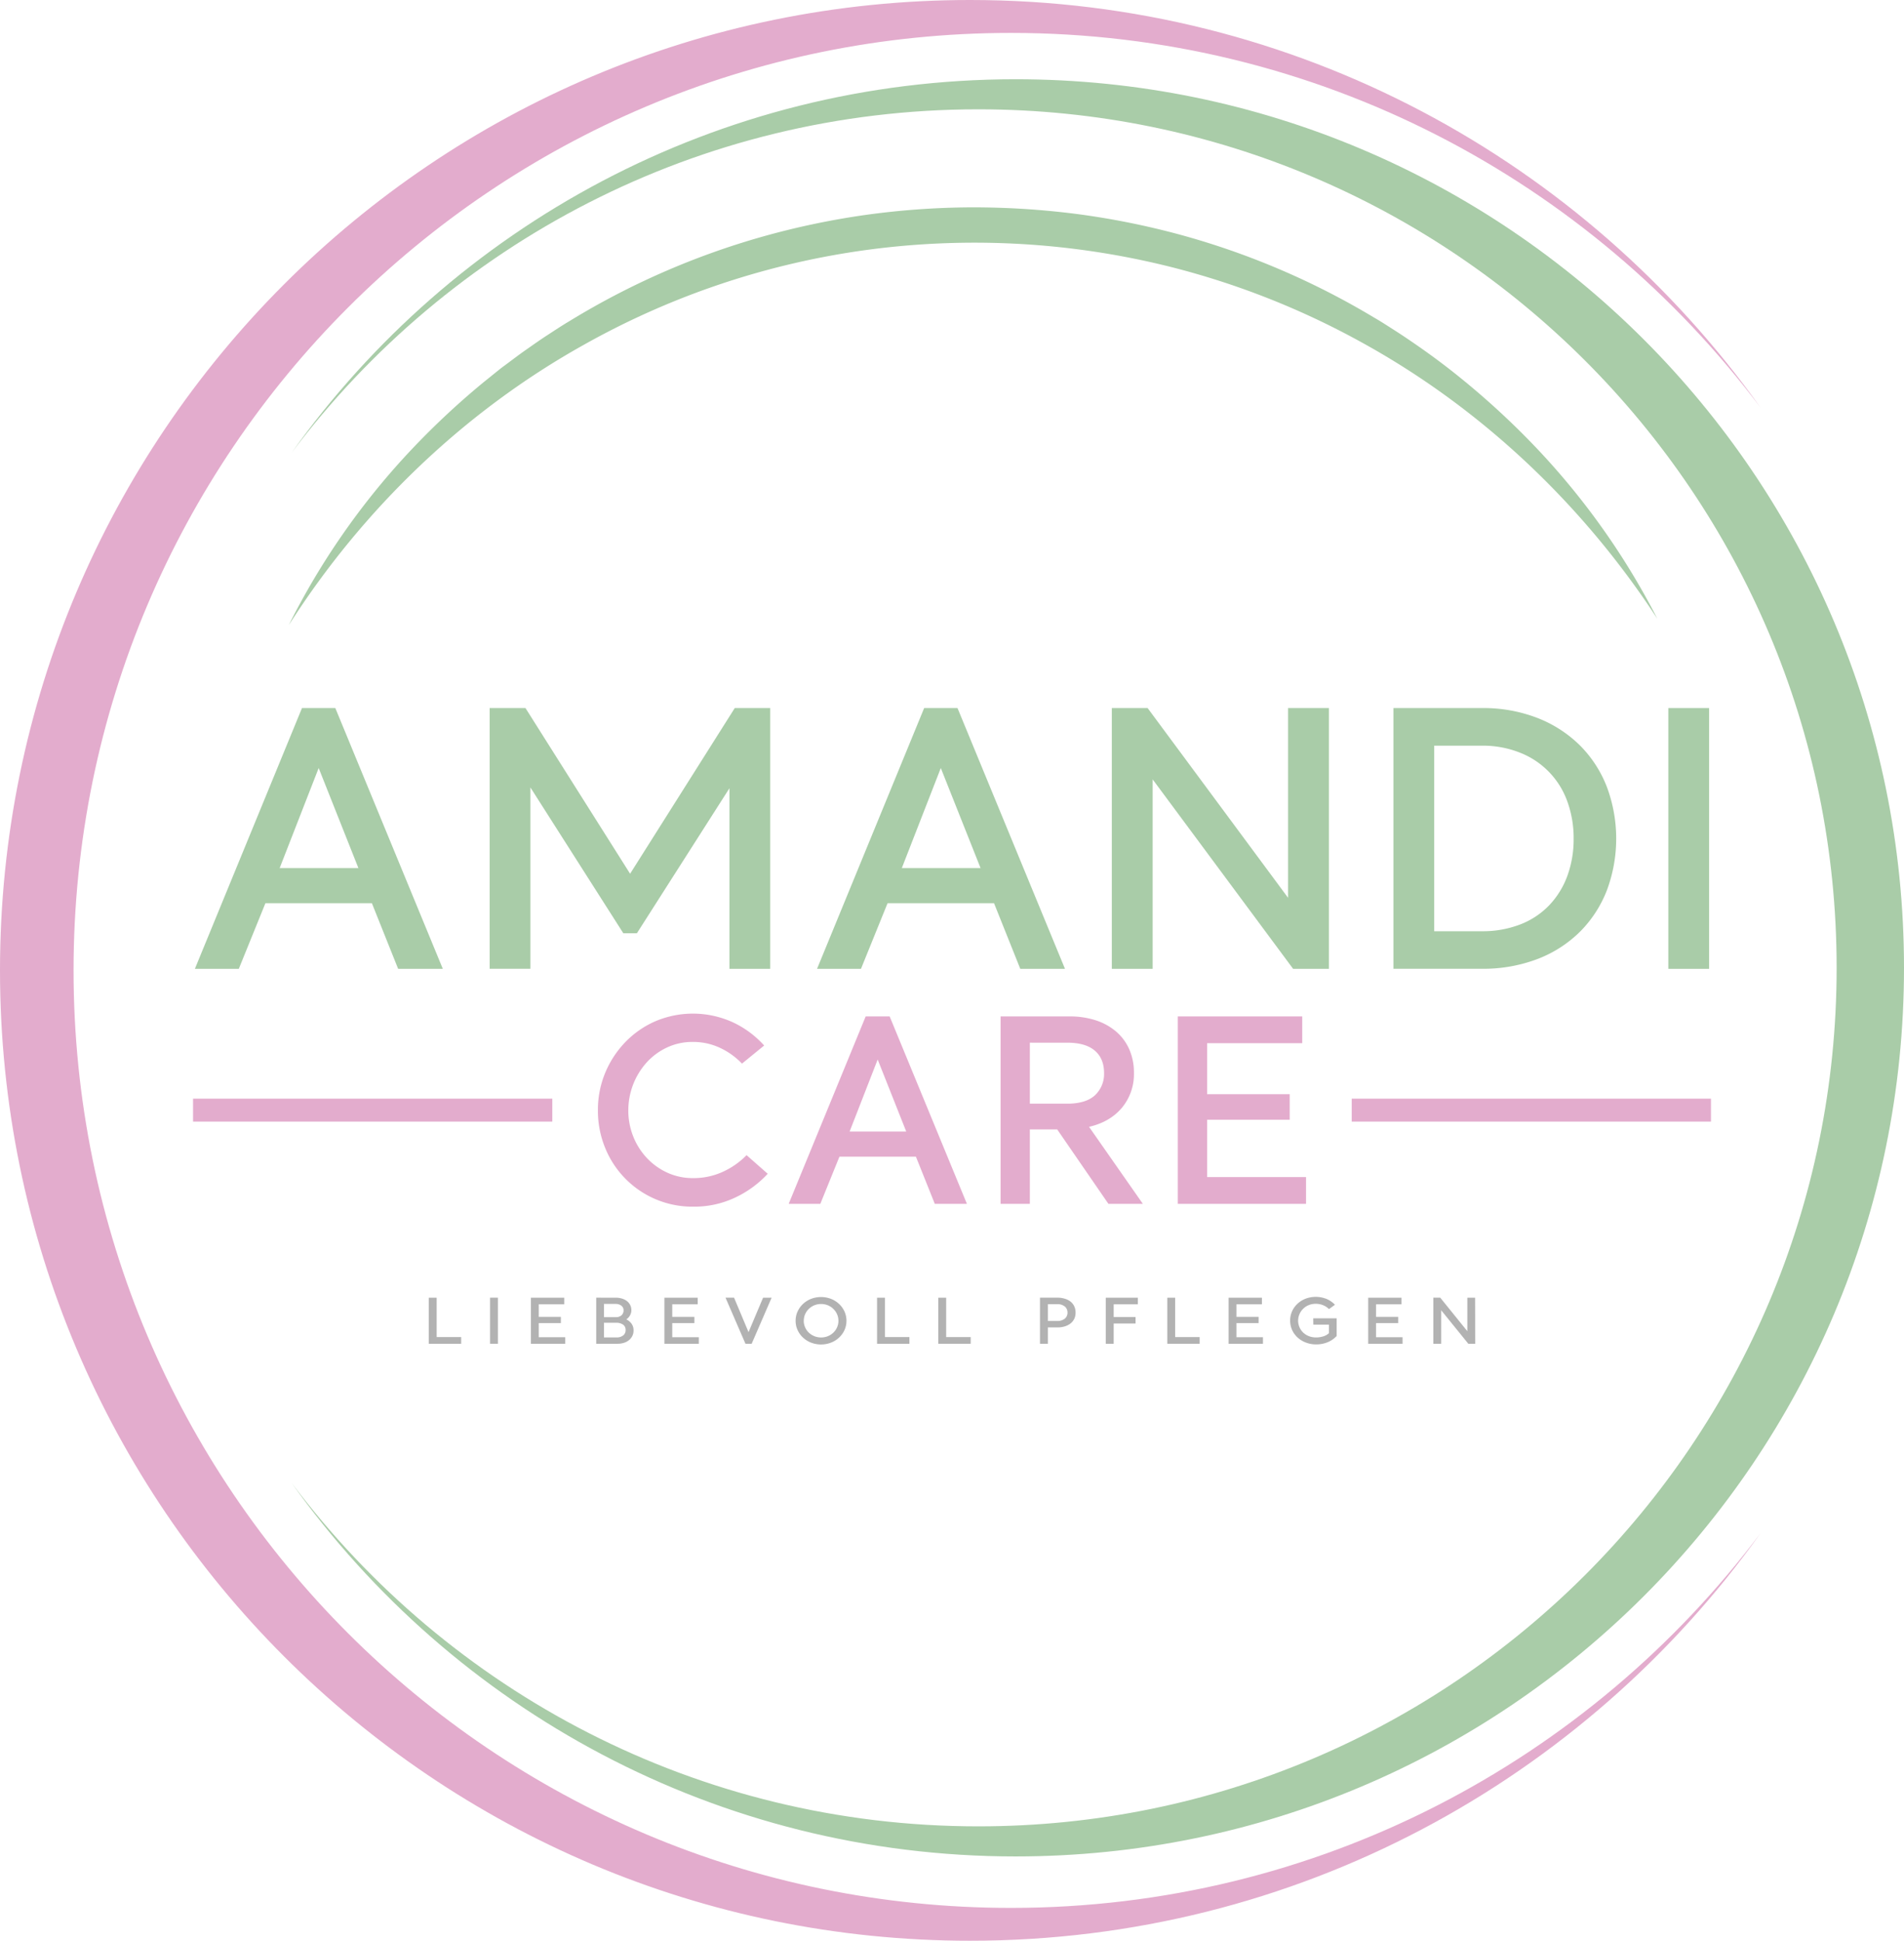 <svg xmlns="http://www.w3.org/2000/svg" viewBox="0 0 983.57 1002.32"><defs><style>.cls-1{fill:#b2b2b2;}.cls-2{fill:#e3accd;}.cls-3{fill:#a9cca8;}</style></defs><g id="Ebene_2" data-name="Ebene 2"><g id="logo"><path class="cls-1" d="M221.51,670.22h4.06v20.33h12.66V694H221.51Z"></path><path class="cls-1" d="M257.21,694h-4.06v-23.8h4.06Z"></path><path class="cls-1" d="M274.25,670.22h17.21v3.4H278.31v6.48h11.43v3.23H278.31v7.29H292V694H274.25Z"></path><path class="cls-1" d="M318.21,670.22a10.17,10.17,0,0,1,3.13.46,7.8,7.8,0,0,1,2.51,1.27,6.09,6.09,0,0,1,1.67,2,5.6,5.6,0,0,1,.62,2.65,5.3,5.3,0,0,1-.74,2.82,6,6,0,0,1-1.87,2,6.9,6.9,0,0,1,2.75,2.27,5.85,5.85,0,0,1,1,3.43,6.35,6.35,0,0,1-.65,2.9,6.57,6.57,0,0,1-1.78,2.17,8.2,8.2,0,0,1-2.65,1.36A10.88,10.88,0,0,1,319,694h-11v-23.8Zm3.91,6.54a2.92,2.92,0,0,0-1.16-2.44,4.89,4.89,0,0,0-3.07-.89H312v6.83h6.1a4.21,4.21,0,0,0,3-1A3.35,3.35,0,0,0,322.12,676.76ZM323.18,687a3.36,3.36,0,0,0-1.25-2.84,6,6,0,0,0-3.65-1H312v7.57h6.59a5.21,5.21,0,0,0,3.28-1A3.32,3.32,0,0,0,323.18,687Z"></path><path class="cls-1" d="M343.22,670.22h17.21v3.4H347.27v6.48H358.7v3.23H347.27v7.29H361V694H343.22Z"></path><path class="cls-1" d="M386.68,688l7.51-17.78h4.41L388.3,694h-3.21l-10.3-23.8h4.41Z"></path><path class="cls-1" d="M411,682.14a11.38,11.38,0,0,1,1-4.75,12.58,12.58,0,0,1,2.76-3.9,13.2,13.2,0,0,1,4.17-2.65,14.42,14.42,0,0,1,10.4,0,13.2,13.2,0,0,1,4.17,2.65,12.61,12.61,0,0,1,2.77,3.9,11.76,11.76,0,0,1,0,9.49,12.3,12.3,0,0,1-2.77,3.88,13,13,0,0,1-4.17,2.64,14.42,14.42,0,0,1-10.4,0,13,13,0,0,1-4.17-2.64,12.27,12.27,0,0,1-2.76-3.88A11.36,11.36,0,0,1,411,682.14Zm4.2,0a8.19,8.19,0,0,0,.67,3.28,8.29,8.29,0,0,0,1.87,2.75,9.06,9.06,0,0,0,6.42,2.58,9.06,9.06,0,0,0,6.42-2.58,8.42,8.42,0,0,0,1.87-9.32,8.74,8.74,0,0,0-1.87-2.77,9.21,9.21,0,0,0-2.84-1.91,9.38,9.38,0,0,0-7.16,0,9.1,9.1,0,0,0-2.84,1.91,8.58,8.58,0,0,0-1.87,2.77A8.24,8.24,0,0,0,415.22,682.14Z"></path><path class="cls-1" d="M453.07,670.22h4.06v20.33h12.66V694H453.07Z"></path><path class="cls-1" d="M484.71,670.22h4.06v20.33h12.67V694H484.71Z"></path><path class="cls-1" d="M555.62,677.89A7.38,7.38,0,0,1,555,681a6.78,6.78,0,0,1-1.86,2.41,8.73,8.73,0,0,1-3,1.59,13,13,0,0,1-4,.57H541.3V694h-4.06v-23.8h8.93a12.87,12.87,0,0,1,4,.57,8.81,8.81,0,0,1,3,1.58A6.76,6.76,0,0,1,555,674.8,7.49,7.49,0,0,1,555.62,677.89Zm-14.32-4.33v8.67h4.76a6.09,6.09,0,0,0,4-1.19,4,4,0,0,0,1.39-3.15,4,4,0,0,0-1.35-3.1,5.92,5.92,0,0,0-4.08-1.23Z"></path><path class="cls-1" d="M571.21,670.22h16.58v3.4H575.31v6.57H586.6v3.34H575.31V694h-4.1Z"></path><path class="cls-1" d="M603,670.22h4.06v20.33h12.67V694H603Z"></path><path class="cls-1" d="M634.68,670.22h17.21v3.4H638.73v6.48h11.44v3.23H638.73v7.29h13.69V694H634.68Z"></path><path class="cls-1" d="M678.39,680.87h12.1V690a13.27,13.27,0,0,1-4.71,3.23,15.71,15.71,0,0,1-6,1.1,14.47,14.47,0,0,1-5.31-1,13.19,13.19,0,0,1-4.23-2.62,12,12,0,0,1-2.79-3.9,11.92,11.92,0,0,1,0-9.56,12.24,12.24,0,0,1,2.79-3.9,13.26,13.26,0,0,1,4.2-2.62,15,15,0,0,1,10.83.13,13,13,0,0,1,4.35,3l-3.1,2.24a8.81,8.81,0,0,0-3-2,10.07,10.07,0,0,0-3.82-.74,9.27,9.27,0,0,0-3.69.71,8.74,8.74,0,0,0-2.87,1.91,8.62,8.62,0,0,0-1.87,2.78,8.5,8.5,0,0,0,1.88,9.41,9.11,9.11,0,0,0,2.93,1.88,10,10,0,0,0,3.76.69,12.63,12.63,0,0,0,3.76-.56,7.49,7.49,0,0,0,2.9-1.64v-4.43h-8.07Z"></path><path class="cls-1" d="M706.78,670.22H724v3.4H710.84v6.48h11.43v3.23H710.84v7.29h13.69V694H706.78Z"></path><path class="cls-1" d="M762.06,694H758.5l-14-17.29V694h-4.06v-23.8H744l14,17.32V670.22h4Z"></path><path class="cls-2" d="M522.2,985.36C254.78,985.36,38,768.58,38,501.16S254.78,17,522.2,17c158.35,0,298.94,76,387.28,193.55C818.62,83.1,669.6,0,501.16,0,224.38,0,0,224.38,0,501.16s224.38,501.16,501.16,501.16c168.44,0,317.46-83.09,408.32-210.52C821.14,909.33,680.55,985.36,522.2,985.36Z"></path><path class="cls-3" d="M505.38,943.24c244.88,0,443.39-198.51,443.39-443.39S750.26,56.46,505.38,56.46c-145,0-273.75,69.62-354.65,177.25C233.94,117,370.4,40.93,524.64,40.93c253.46,0,458.93,205.46,458.93,458.92S778.1,958.78,524.64,958.78c-154.24,0-290.7-76.09-373.91-192.78C231.63,873.63,360.37,943.24,505.38,943.24Z"></path><path class="cls-3" d="M149.18,322.85a379.34,379.34,0,0,1,61.14-88.27,407.38,407.38,0,0,1,39.44-37.13l5.29-4.26c1.77-1.41,3.5-2.88,5.34-4.2,3.65-2.68,7.23-5.46,10.95-8.06s7.4-5.23,11.21-7.7,7.58-5,11.48-7.3a398,398,0,0,1,99.64-43.65A404.38,404.38,0,0,1,447.13,111a409,409,0,0,1,54.51-3.91,419.62,419.62,0,0,1,54.54,3.42,406.53,406.53,0,0,1,53.56,10.74A397.9,397.9,0,0,1,709.8,164c3.94,2.26,7.73,4.76,11.55,7.2s7.54,5,11.29,7.59c7.43,5.18,14.7,10.6,21.72,16.31a409.85,409.85,0,0,1,39.79,36.76,379.56,379.56,0,0,1,62,87.7c-39-59.8-91.93-109.45-153.47-143.13A413,413,0,0,0,605.33,138a416.22,416.22,0,0,0-155.78-9.16,411.19,411.19,0,0,0-148.28,49.42C240,212.5,187.61,262.66,149.18,322.85Z"></path><path class="cls-3" d="M192.11,466.47h-55l-13.75,33.9H100.67L156,365.69h17.22l55.53,134.68H205.67Zm-47.64-18.14h40.67l-20.52-51.67Z"></path><path class="cls-3" d="M397.88,500.37H376.81V407.1L329,482h-7l-48-75.31v93.64H252.94V365.69h18.51l54.05,85.57,54.06-85.57h18.32Z"></path><path class="cls-3" d="M513.5,466.47h-55l-13.74,33.9H422.07L477.4,365.69h17.23l55.52,134.68H527.06Zm-47.64-18.14h40.68L486,396.66Z"></path><path class="cls-3" d="M686.48,500.37H668l-72.56-97.85v97.85H574.34V365.69h18.5l72.56,98v-98h21.08Z"></path><path class="cls-3" d="M719.82,365.69h45.44a77.42,77.42,0,0,1,29.23,5.22,64.38,64.38,0,0,1,21.9,14.29,61.92,61.92,0,0,1,13.74,21.35,76.39,76.39,0,0,1,0,53.14A61.92,61.92,0,0,1,816.39,481a63.31,63.31,0,0,1-21.9,14.2,78.63,78.63,0,0,1-29.23,5.13H719.82Zm93.09,67.43a55.22,55.22,0,0,0-3.21-19.06,42.28,42.28,0,0,0-24.37-25.28,52.14,52.14,0,0,0-20.07-3.67H740.89v95.83h24.37a53.93,53.93,0,0,0,20.25-3.57,41.33,41.33,0,0,0,14.94-10,43.84,43.84,0,0,0,9.25-15.11A55,55,0,0,0,812.91,433.12Z"></path><path class="cls-3" d="M882.9,500.37H861.83V365.69H882.9Z"></path><rect class="cls-2" x="99.73" y="567.42" width="185.58" height="11.86"></rect><rect class="cls-2" x="698.27" y="567.42" width="185.58" height="11.86"></rect><path class="cls-2" d="M324.57,573.41a36.19,36.19,0,0,0,2.51,13.44,35,35,0,0,0,7,11.13,33.68,33.68,0,0,0,10.6,7.64A31.43,31.43,0,0,0,358,608.45a36.24,36.24,0,0,0,15.34-3.23,40.5,40.5,0,0,0,12.32-8.63l10.93,9.62A54.16,54.16,0,0,1,380,618.39a49.27,49.27,0,0,1-21.87,4.81,48.55,48.55,0,0,1-45.57-30.49,50.47,50.47,0,0,1-3.69-19.3,49.72,49.72,0,0,1,3.75-19.29A51,51,0,0,1,323,538.24a48.56,48.56,0,0,1,15.55-10.8,49.7,49.7,0,0,1,40,.53,50.32,50.32,0,0,1,16.2,12l-11.46,9.35a37.43,37.43,0,0,0-11.26-8.1,32.67,32.67,0,0,0-14.16-3.1,30.88,30.88,0,0,0-13.37,2.9A33.19,33.19,0,0,0,334,548.78a37,37,0,0,0-9.42,24.63Z"></path><path class="cls-2" d="M473.15,597.39H433.63l-9.87,24.36H407.42l39.78-96.81h12.38l39.91,96.81H482.9Zm-34.25-13h29.24L453.39,547.2Z"></path><path class="cls-2" d="M585.77,554.05a27.19,27.19,0,0,1-6.19,18.05q-6.2,7.38-17,9.87l27.8,39.78H572.59l-26.47-38.46H532v38.46H516.88V524.94h35.43a43.63,43.63,0,0,1,13.7,2,30.93,30.93,0,0,1,10.6,5.86,25.74,25.74,0,0,1,6.78,9.22A29.57,29.57,0,0,1,585.77,554.05ZM532,538.51V570h20.42q9.09-.27,13.5-4.61a15.05,15.05,0,0,0,4.42-11.2q0-7.5-4.81-11.59t-14.16-4.08Z"></path><path class="cls-2" d="M608.42,524.94H672.7v13.83H623.57v26.34h42.67v13.18H623.57v29.63h51.1v13.83H608.42Z"></path></g></g></svg>